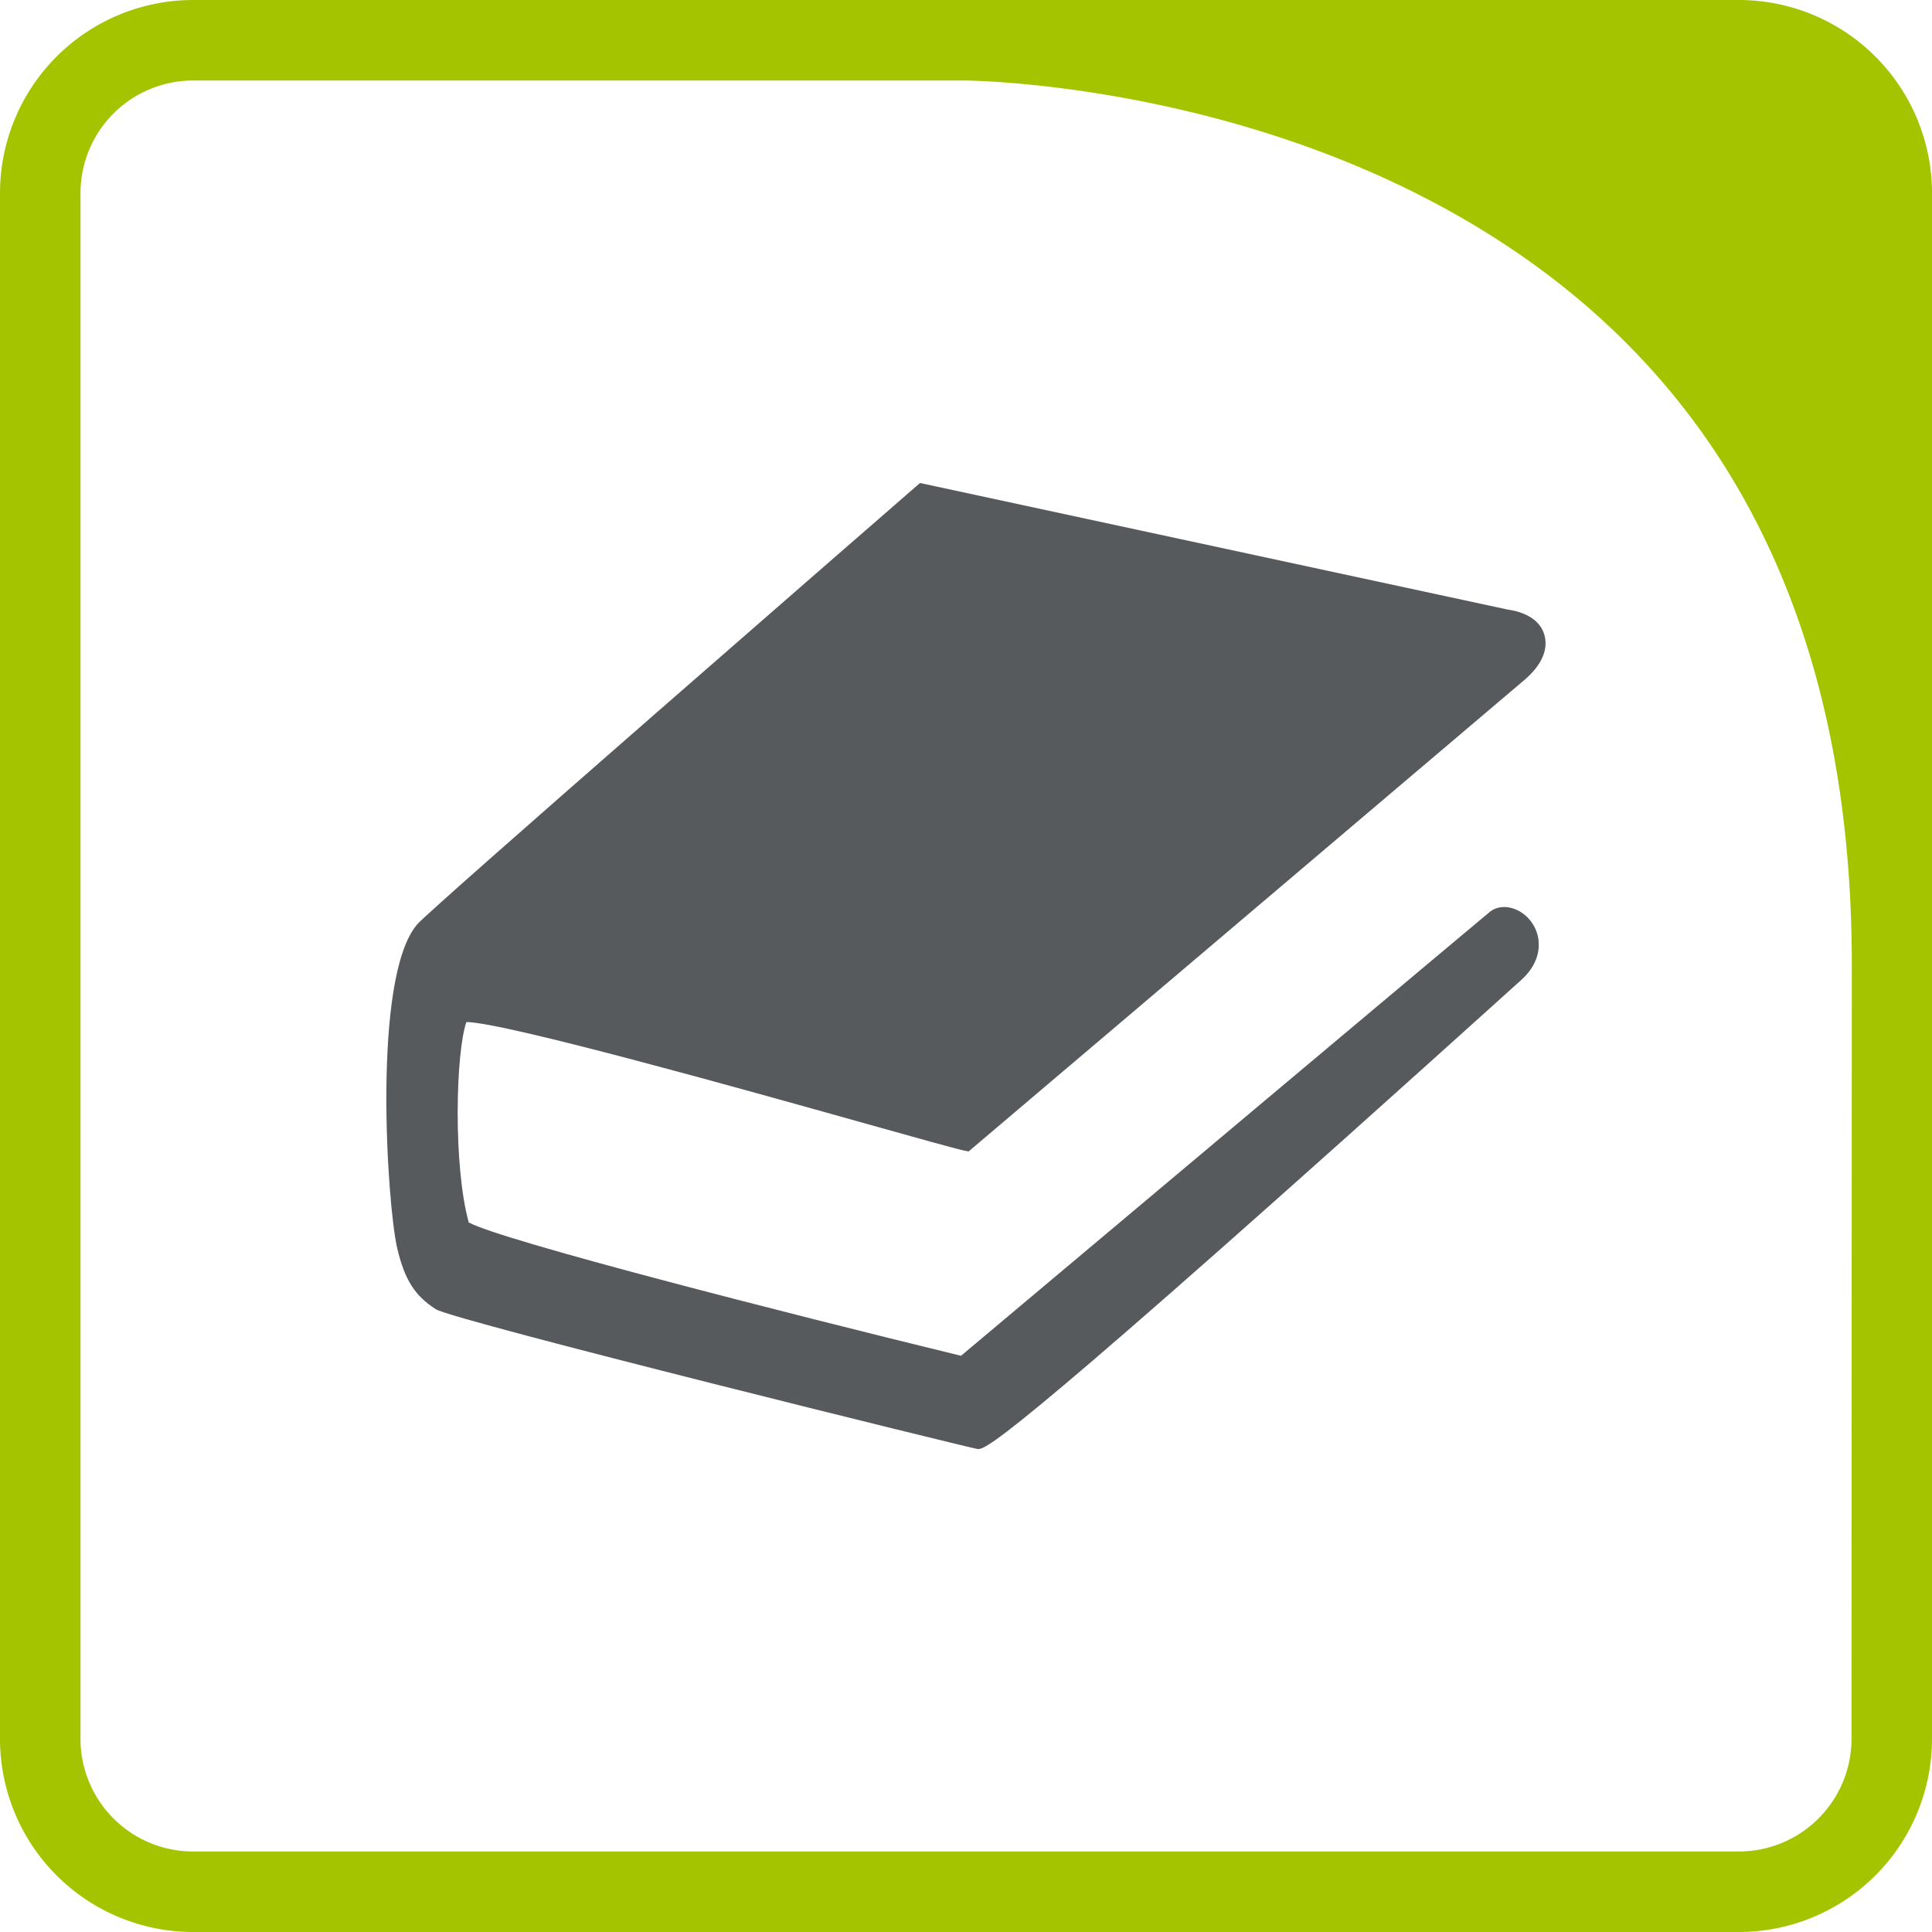 <svg id="b1022d8f-30d2-4cee-b9c5-5a477f123c97" data-name="Ebene 1" xmlns="http://www.w3.org/2000/svg" viewBox="0 0 240 240"><defs><style>.e1a4b675-8985-493b-aca8-713f0fc4ce7f{fill:#a5c400;}.a3f7a6e9-eb7a-4329-a8fe-057a78bc9aa6{fill:#565a5c;}</style></defs><title>icon-baur-master</title><path class="e1a4b675-8985-493b-aca8-713f0fc4ce7f" d="M240,24A24,24,0,0,0,216,0H24A24,24,0,0,0,0,24V216a24,24,0,0,0,24,24H216a24,24,0,0,0,24-24V119.81c0-1.87,0-3.7-.09-5.51.06,1.81.09,3.64.09,5.51ZM230,216a14,14,0,0,1-14,14H24a14,14,0,0,1-14-14V24A14,14,0,0,1,24,10h95.83c.28,0,28.61.17,56.21,14.08,35.81,18.05,54,50.25,54,95.73Z"/><path class="a3f7a6e9-eb7a-4329-a8fe-057a78bc9aa6" d="M185.15,113.21c-.35.26-49.75,41.75-65.77,55.21-22-5.36-56.94-14.3-61.15-16.56-1.95-7.06-1.62-21.16-.29-24.9,4.81.06,34.82,8.47,49.5,12.59,6.49,1.82,11.17,3.13,12.3,3.37l.58.12,68.75-58.32c.84-.7,3.39-2.83,2.85-5.55s-3.62-3.31-4.64-3.45L114.29,60l-.5.43c-6.14,5.34-60.08,52.25-61.94,54.37-5.72,6.55-3.72,35.24-2.5,40.29.93,3.91,2.19,5.88,4.78,7.54C56.34,164.06,121,180,121.43,180h.11c1.07,0,5.06-2,66.12-57.08l1.32-1.19c2.55-2.29,2.51-4.92,1.63-6.6C189.44,112.91,186.79,112,185.15,113.21Z"/></svg>